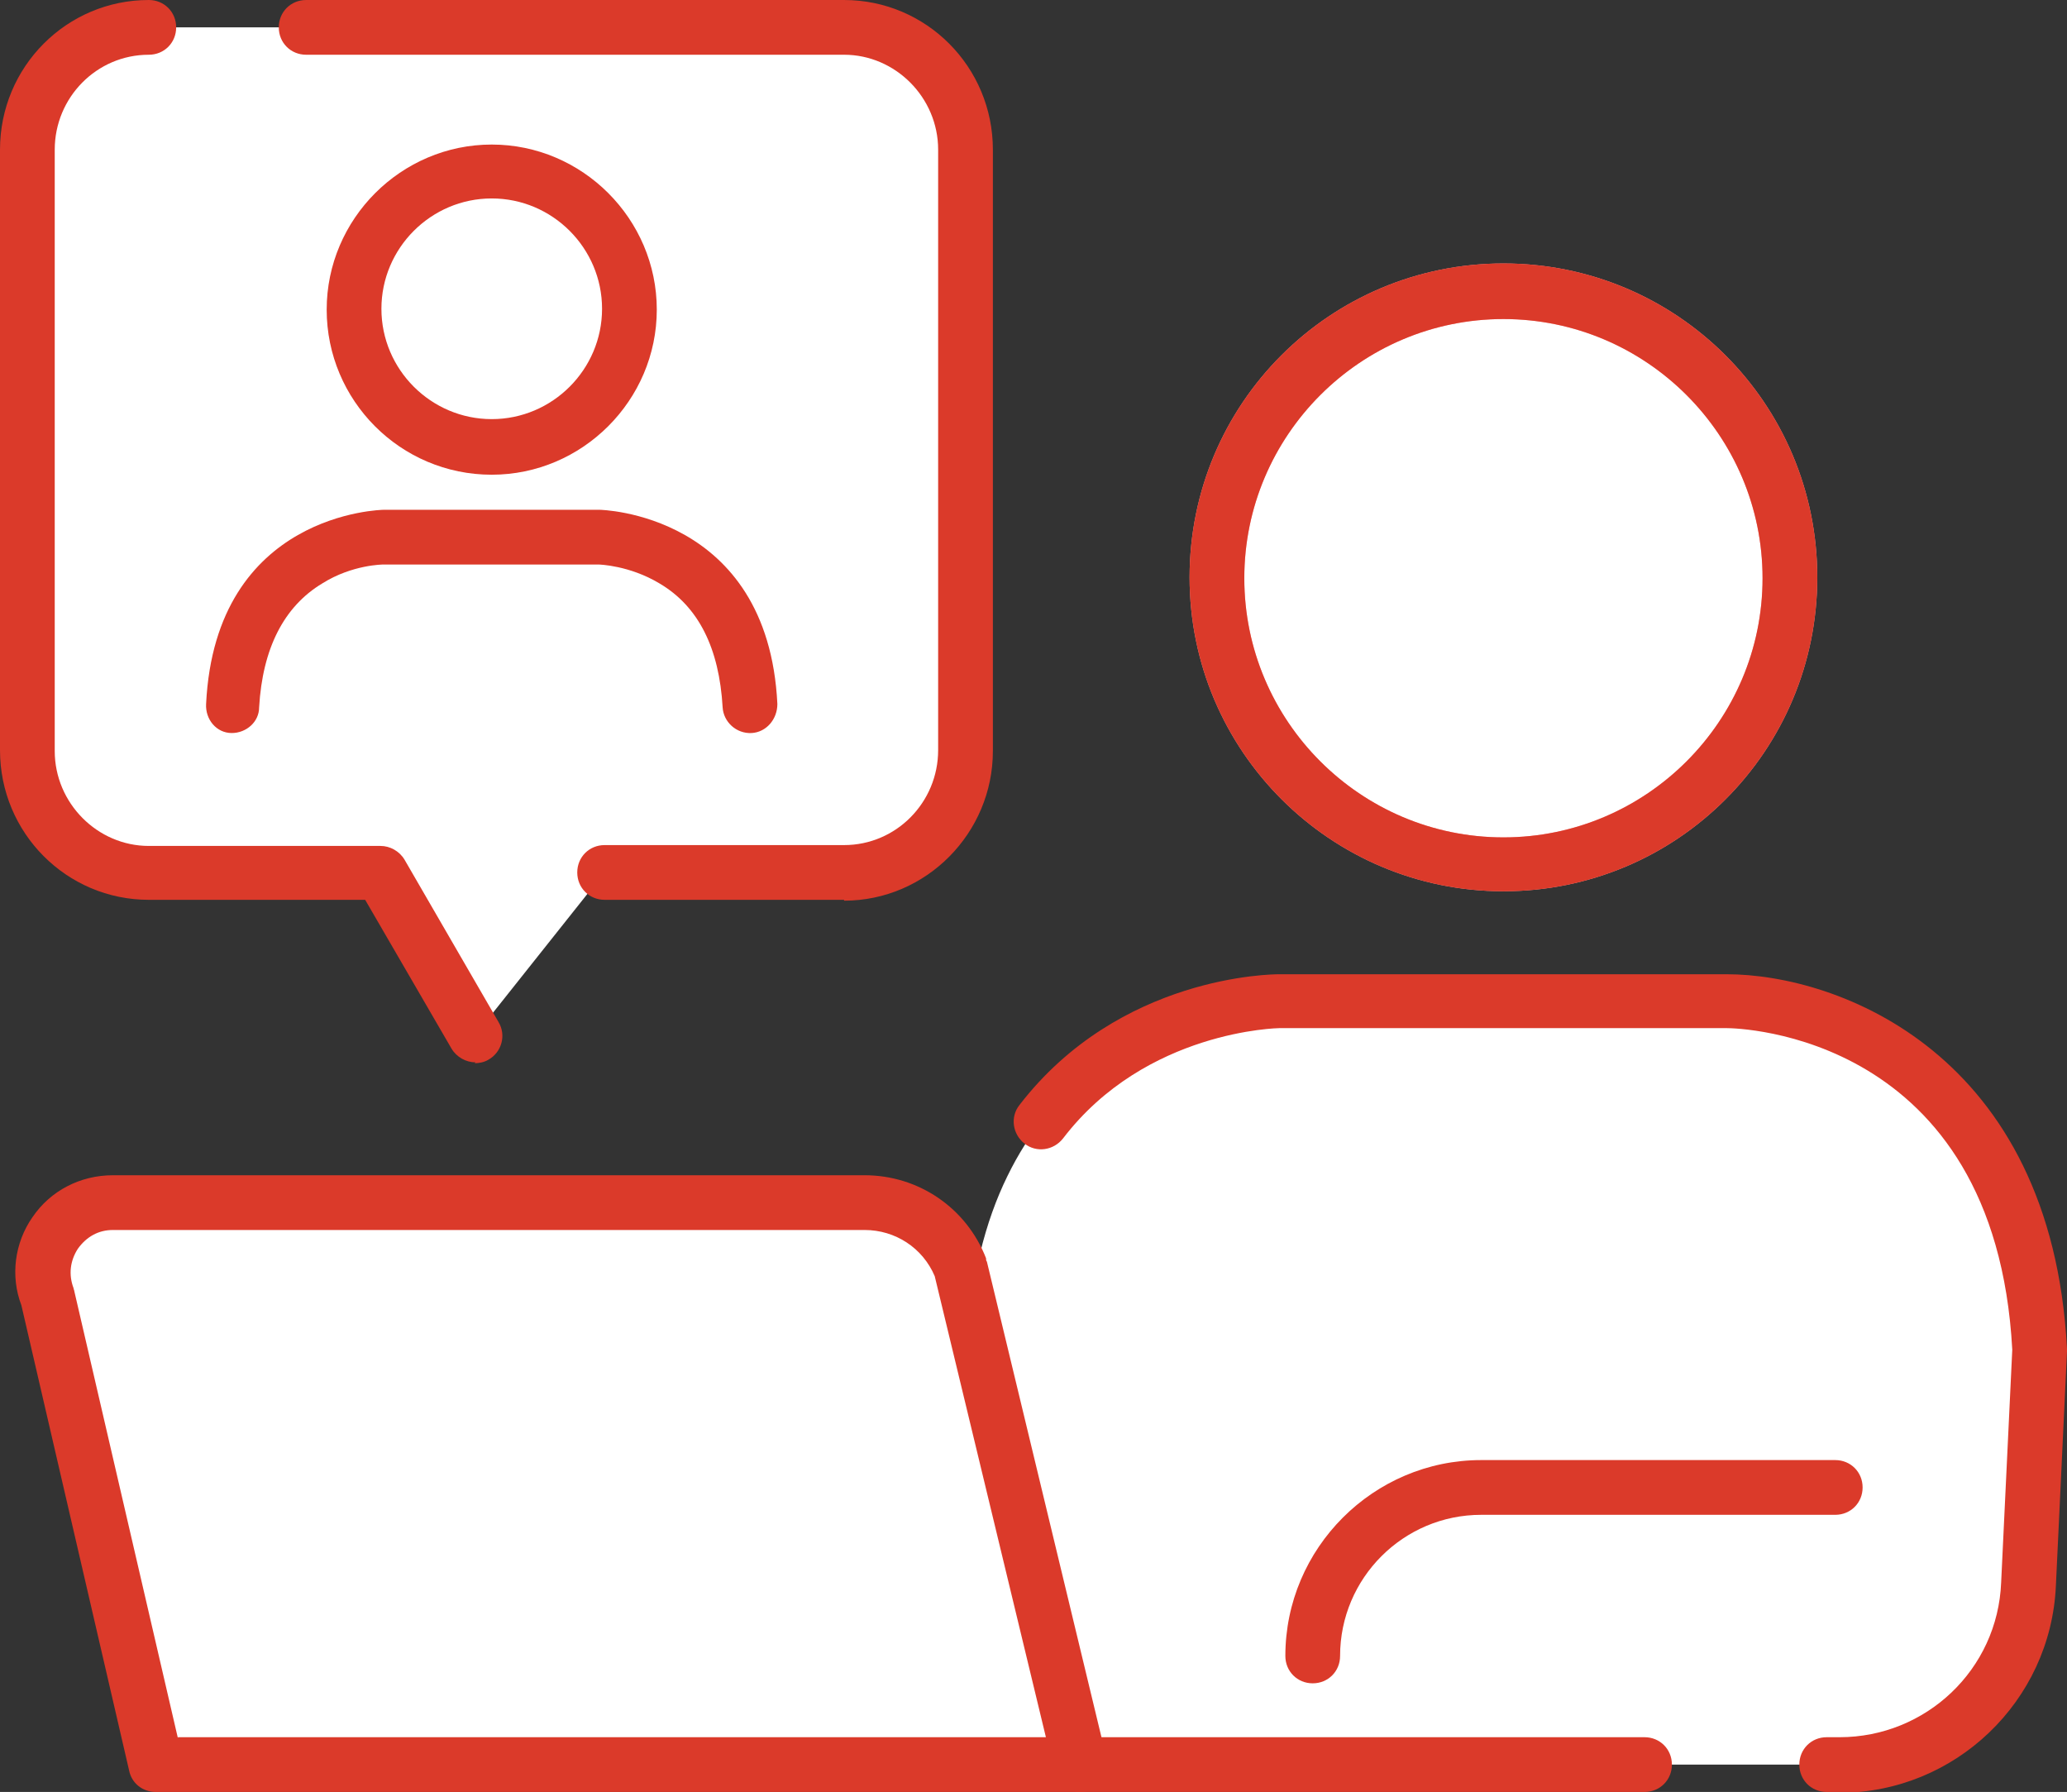 <?xml version="1.0" encoding="UTF-8"?><svg id="_レイヤー_2" xmlns="http://www.w3.org/2000/svg" viewBox="0 0 24.17 20.95"><rect x="0" y="0" width="24.17" height="20.95" fill="#333333" stroke="none"/><defs><style>.cls-1{fill:#db3a2a;}.cls-2{fill:#fff;}.cls-3{fill:#f99;}</style></defs><g id="_レイヤー_1-2"><path class="cls-2" d="M9.87.32H1.74C.96.32.32.96.32,1.75v7.03c0,.79.64,1.43,1.42,1.43h2.71l1.1,1.9,1.51-1.9h2.8c.79,0,1.42-.64,1.42-1.43V1.75c0-.79-.64-1.43-1.42-1.43Z"/><path class="cls-1" d="M5.56,12.42c-.11,0-.22-.06-.28-.16l-1.01-1.74H1.74c-.96,0-1.74-.78-1.74-1.75V1.75C0,.78.78,0,1.74,0c.18,0,.32.14.32.32s-.14.32-.32.32c-.61,0-1.1.5-1.1,1.11v7.03c0,.61.5,1.11,1.1,1.11h2.71c.11,0,.22.06.28.16l1.1,1.9c.09.15.04.35-.12.44-.05.03-.11.04-.16.04Z"/><path class="cls-1" d="M9.87,10.52h-2.8c-.18,0-.32-.14-.32-.32s.14-.32.32-.32h2.8c.61,0,1.1-.5,1.1-1.11V1.75c0-.61-.5-1.11-1.1-1.11H3.58c-.18,0-.32-.14-.32-.32s.14-.32.32-.32h6.29c.96,0,1.74.78,1.74,1.75v7.03c0,.96-.78,1.75-1.74,1.75Z"/><path class="cls-2" d="M17.58,10.1c1.85,0,3.35-1.5,3.35-3.35s-1.5-3.35-3.35-3.35-3.35,1.5-3.35,3.35,1.5,3.35,3.35,3.35Z"/><path class="cls-3" d="M17.58,10.42c-2.02,0-3.67-1.64-3.67-3.67s1.64-3.67,3.67-3.67,3.67,1.64,3.67,3.67-1.64,3.67-3.67,3.67ZM17.58,3.73c-1.67,0-3.03,1.36-3.03,3.03s1.36,3.03,3.03,3.03,3.03-1.36,3.03-3.03-1.36-3.03-3.03-3.03Z"/><path class="cls-2" d="M20.19,11.7h-5.23s-2.18,0-3.18,2.05c-.26.53-.43,1.19-.48,2.03l.14,4.85h10.07c1.18,0,2.16-.93,2.21-2.11l.13-2.74c-.21-4.08-3.66-4.08-3.66-4.08Z"/><path class="cls-1" d="M17.58,10.42c-2.02,0-3.67-1.64-3.67-3.67s1.64-3.67,3.67-3.67,3.67,1.64,3.67,3.67-1.64,3.67-3.67,3.67ZM17.58,3.73c-1.67,0-3.03,1.36-3.03,3.03s1.36,3.03,3.03,3.03,3.03-1.36,3.03-3.03-1.36-3.03-3.03-3.03Z"/><path class="cls-1" d="M21.51,20.95h-.15c-.18,0-.32-.14-.32-.32s.14-.32.32-.32h.15c1.01,0,1.85-.79,1.89-1.81l.13-2.72c-.2-3.7-3.21-3.76-3.34-3.76h-5.23s-1.56.02-2.53,1.29c-.11.14-.31.17-.45.06-.14-.11-.17-.31-.06-.45,1.17-1.52,2.96-1.53,3.04-1.53h5.23c1.3,0,3.8.92,3.98,4.38,0,.01,0,.02,0,.03l-.13,2.74c-.06,1.35-1.18,2.42-2.53,2.42Z"/><path class="cls-2" d="M12.63,20.63H1.82l-1.27-5.46c-.21-.53.19-1.11.76-1.11h8.79c.5,0,.94.3,1.12.77l1.4,5.81Z"/><path class="cls-1" d="M12.63,20.95H1.82c-.15,0-.28-.1-.31-.25L.25,15.26c-.13-.34-.08-.73.13-1.03.21-.31.56-.49.94-.49h8.79c.63,0,1.19.38,1.42.97,0,.01,0,.03.01.04l1.4,5.81c.02.1,0,.2-.06.27-.06.08-.15.12-.25.12ZM2.08,20.31h10.15l-1.3-5.39c-.14-.33-.46-.54-.82-.54H1.32c-.17,0-.31.08-.41.22-.09.14-.11.3-.05.46,0,.01.01.03.01.04l1.21,5.22Z"/><path class="cls-1" d="M19.23,20.95h-6.6c-.18,0-.32-.14-.32-.32s.14-.32.32-.32h6.6c.18,0,.32.14.32.32s-.14.32-.32.32Z"/><path class="cls-2" d="M5.75,5.23c.89,0,1.61-.72,1.61-1.61s-.72-1.61-1.61-1.61-1.61.72-1.61,1.61.72,1.61,1.61,1.61Z"/><path class="cls-1" d="M5.75,5.55c-1.07,0-1.93-.87-1.93-1.93s.87-1.93,1.93-1.93,1.93.87,1.93,1.93-.87,1.93-1.93,1.93ZM5.75,2.32c-.71,0-1.29.58-1.29,1.29s.58,1.29,1.29,1.29,1.29-.58,1.29-1.29-.58-1.29-1.29-1.29Z"/><path class="cls-1" d="M2.73,8.57s-.01,0-.02,0c-.18,0-.31-.16-.3-.34.11-2.24,2.06-2.27,2.08-2.27h2.52s1.97.03,2.08,2.27c0,.18-.13.33-.3.34-.18.01-.33-.13-.34-.3-.04-.69-.28-1.18-.74-1.45-.35-.21-.7-.22-.71-.22h-2.52s-.36,0-.71.22c-.45.27-.7.76-.74,1.45,0,.17-.15.3-.32.3Z"/><path class="cls-1" d="M15.35,19.68c-.18,0-.32-.14-.32-.32,0-1.26,1.03-2.29,2.29-2.29h4.14c.18,0,.32.14.32.32s-.14.32-.32.32h-4.14c-.91,0-1.65.74-1.65,1.65,0,.18-.14.32-.32.32Z"/></g></svg>